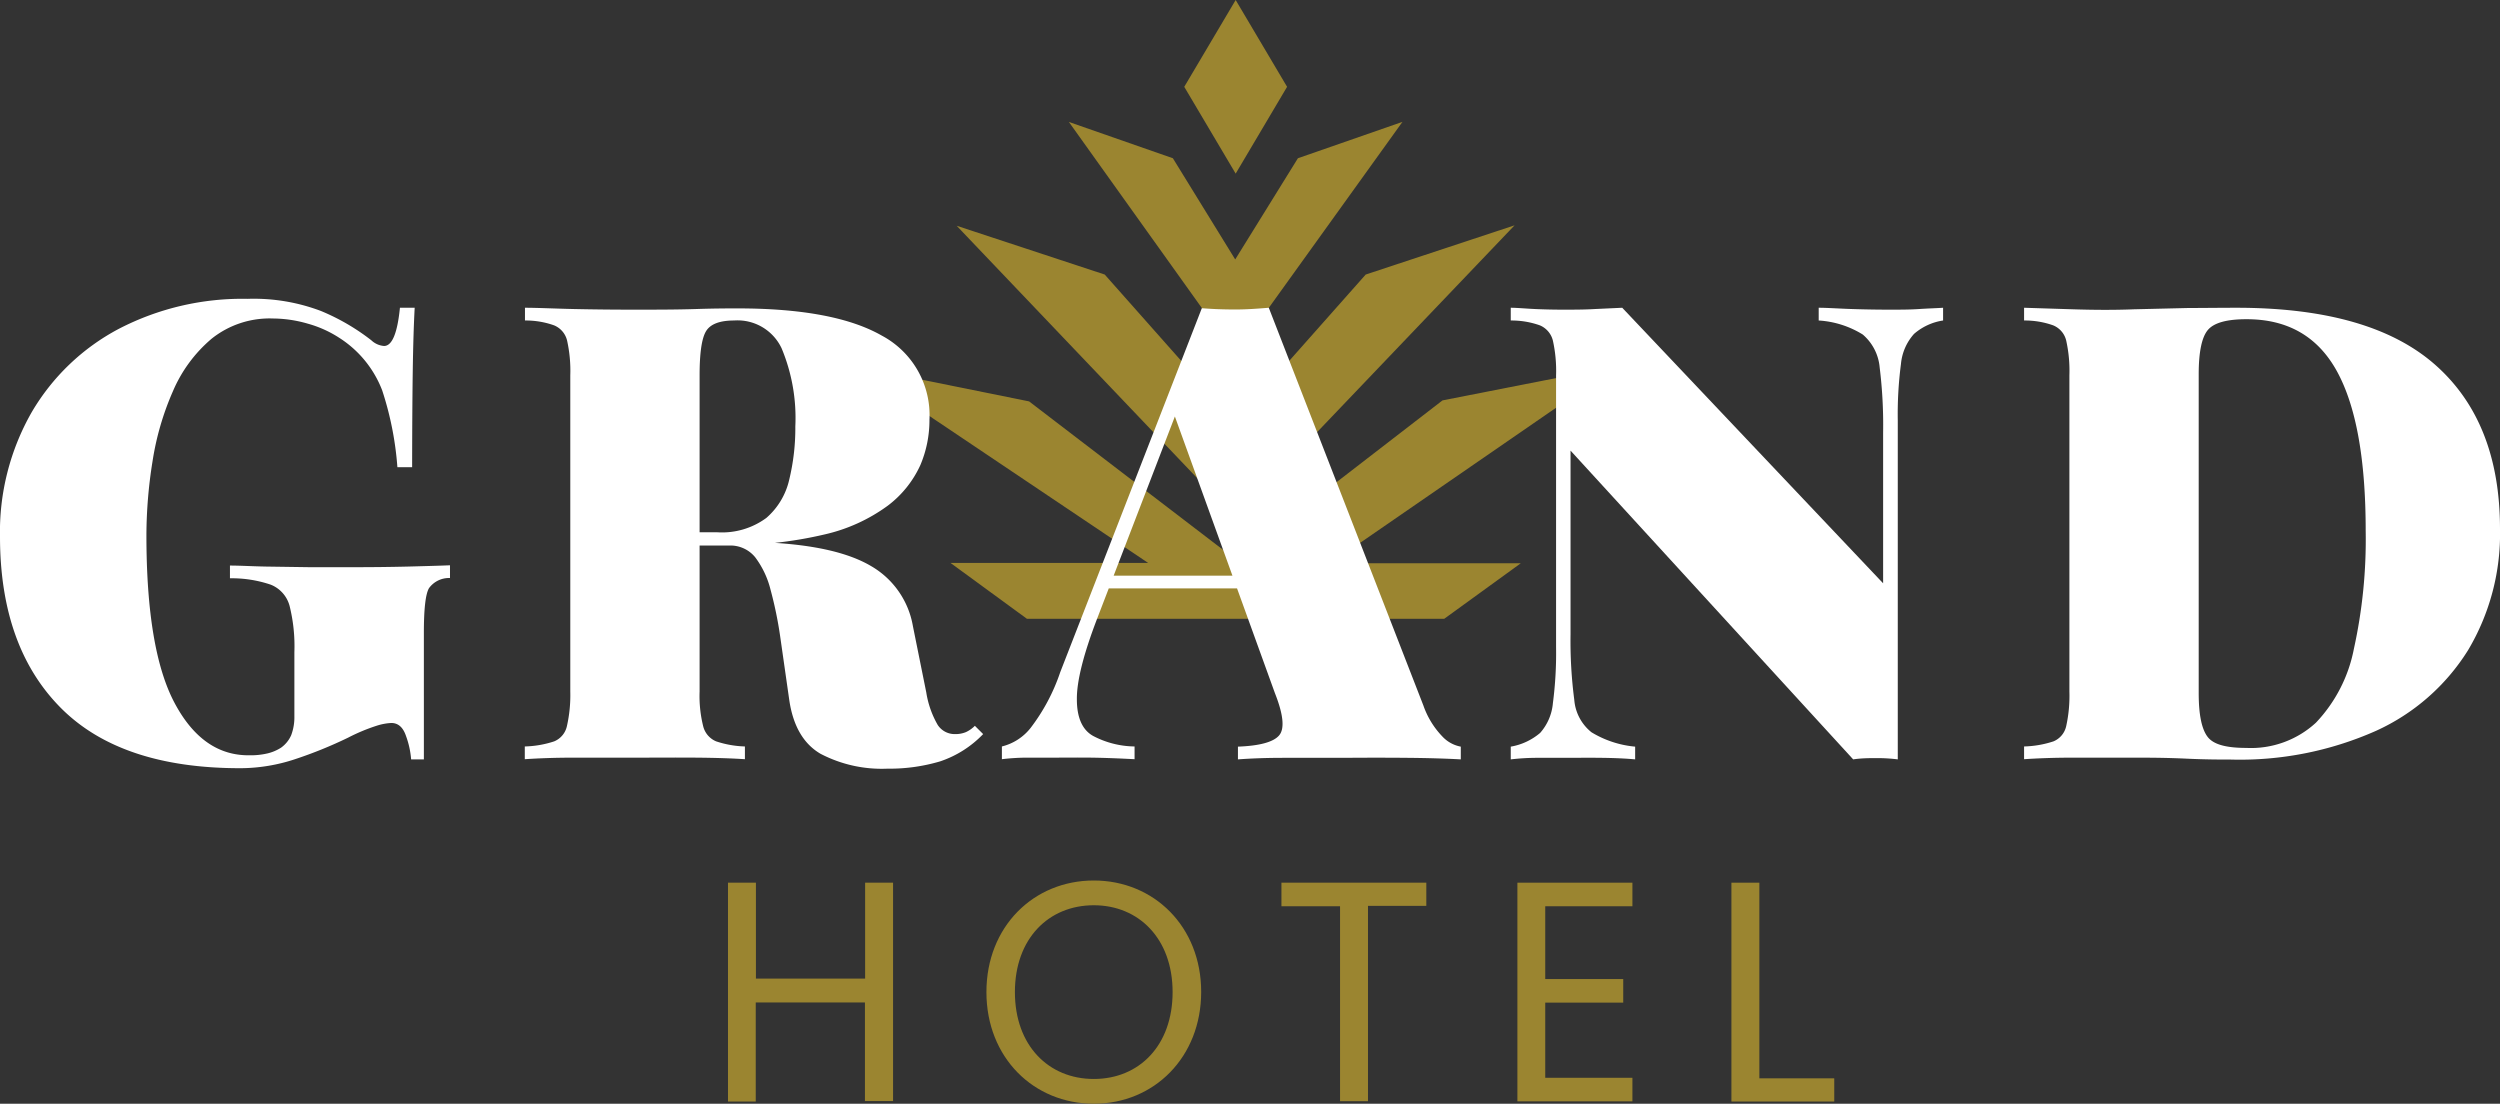 <?xml version="1.0" encoding="utf-8"?><svg id="Layer_1" data-name="Layer 1" xmlns="http://www.w3.org/2000/svg" viewBox="0 0 274.73 121.29"><rect x="0" y="0" width="274.73" height="121.29" fill="#333333" stroke="none"/><defs><style>.cls-1{fill:#9b8530;}.cls-2{fill:#fff;}</style></defs><title>Untitled-2</title><path class="cls-1" d="M158.52,44l19.09-3.75L146.21,61.9h20.91L158.71,68H112.85l-8.4-6.14h21.72L94,40.25l19.09,3.86,22.74,17.4ZM130.14,9.54,135.79,0l5.65,9.54-5.65,9.54Zm-1.25,7.85,6.85,11.12,6.89-11.12,11.49-4-16.2,22.54-2.18,2.47-2.18-2.47L117.46,13.4ZM121.4,30.17l14.34,16.18,14.34-16.18,16.36-5.41L138.12,54.42l-2.38,2.69-2.39-2.69L105.13,24.81Z"/><path class="cls-1" d="M95.05,110.16h-12v10.89H80V97h3.07v10.54h12V97h3.07v24H95.05Z"/><path class="cls-1" d="M120.2,121.29c-6.61,0-11.8-5.07-11.8-12.27s5.19-12.26,11.8-12.26S132,101.83,132,109,126.84,121.29,120.2,121.29Zm0-2.72c5,0,8.66-3.69,8.66-9.55s-3.71-9.54-8.66-9.54-8.67,3.65-8.67,9.54S115.24,118.57,120.2,118.57Z"/><path class="cls-1" d="M140.82,97h15.92v2.55h-6.41v21.46h-3.07V99.59h-6.44Z"/><path class="cls-1" d="M179.39,99.59h-9.58v8h8.57v2.59h-8.57v8.26h9.58v2.59H166.75V97h12.64Z"/><path class="cls-1" d="M193.34,97V118.5h8.23v2.55h-11.3V97Z"/><path class="cls-2" d="M27.2,32.84a20.84,20.84,0,0,1,8.06,1.33,23.84,23.84,0,0,1,5.54,3.22,2.3,2.3,0,0,0,1.4.63c.89,0,1.47-1.4,1.75-4.2h1.62q-.15,2.81-.21,6.83t-.07,10.69H43.67A35.26,35.26,0,0,0,42,42.9a11.9,11.9,0,0,0-4.74-5.79,12.41,12.41,0,0,0-3.43-1.54A13.92,13.92,0,0,0,30,35a10.21,10.21,0,0,0-6.73,2.21A15.55,15.55,0,0,0,19,43a30.68,30.68,0,0,0-2.24,7.71,51.84,51.84,0,0,0-.67,8.1q0,12.61,3.09,18.43T27.41,83a8.12,8.12,0,0,0,2-.21,4.83,4.83,0,0,0,1.48-.63A3.31,3.31,0,0,0,32,80.79a5.6,5.6,0,0,0,.35-2.11v-7a18.35,18.35,0,0,0-.53-5.11,3.47,3.47,0,0,0-2.07-2.32,13.29,13.29,0,0,0-4.48-.7v-1.4c1.07,0,2.38.08,3.92.11l4.84.07,4.63,0q3.36,0,6.2-.07c1.89-.05,3.42-.09,4.59-.14v1.4a2.72,2.72,0,0,0-2.31,1.12c-.38.66-.56,2.29-.56,4.91V83.45h-1.4a9.65,9.65,0,0,0-.57-2.59c-.32-.94-.86-1.41-1.61-1.41a6.29,6.29,0,0,0-1.57.29,20.46,20.46,0,0,0-3.19,1.33,47.62,47.62,0,0,1-5.79,2.35,19.25,19.25,0,0,1-6.06,1q-13.18,0-19.77-6.69T0,59.06A26.56,26.56,0,0,1,3.47,45.32a24.2,24.2,0,0,1,9.6-9.19A29.48,29.48,0,0,1,27.2,32.84Z"/><path class="cls-2" d="M57.69,33.82c1.36,0,3.15.09,5.37.14s4.45.07,6.69.07,4.58,0,6.73-.07,3.67-.07,4.56-.07q10.65,0,15.88,3a9.9,9.9,0,0,1,5.22,9.22,12.65,12.65,0,0,1-1,5,11.6,11.6,0,0,1-3.58,4.46,18.77,18.77,0,0,1-6.9,3.15A44.57,44.57,0,0,1,79.5,59.9H72.77V58.49h6a8.21,8.21,0,0,0,5.44-1.57,7.86,7.86,0,0,0,2.52-4.21,24,24,0,0,0,.67-5.85,19.86,19.86,0,0,0-1.51-8.59,5.35,5.35,0,0,0-5.22-3.05c-1.59,0-2.62.4-3.09,1.19s-.7,2.41-.7,4.84V76a13.75,13.75,0,0,0,.39,3.79,2.43,2.43,0,0,0,1.43,1.68,11,11,0,0,0,3.16.56v1.4c-1.36-.09-3.1-.15-5.22-.17s-4.29,0-6.49,0q-3.78,0-7.11,0c-2.22,0-4,.08-5.37.17v-1.4a11.13,11.13,0,0,0,3.23-.56,2.35,2.35,0,0,0,1.4-1.68A15.42,15.42,0,0,0,62.67,76V41.25a15.31,15.31,0,0,0-.35-3.82,2.41,2.41,0,0,0-1.44-1.68,9.3,9.3,0,0,0-3.19-.53ZM72.35,58.71c1.68,0,3.27.14,4.76.28l4.14.38c1.26.12,2.33.2,3.22.25Q92,60,95.73,62.21a9.47,9.47,0,0,1,4.59,6.59l1.47,7.29a10.37,10.37,0,0,0,1.26,3.58,2.22,2.22,0,0,0,1.89,1,3,3,0,0,0,1.19-.21,3.35,3.35,0,0,0,1-.7l.91.91a11.69,11.69,0,0,1-4.73,3,19.53,19.53,0,0,1-5.79.8,14.51,14.51,0,0,1-7.36-1.64q-2.81-1.65-3.43-5.93l-1-7a43.22,43.22,0,0,0-1.06-5.12,9.89,9.89,0,0,0-1.68-3.54,3.51,3.51,0,0,0-2.87-1.29H72.49Z"/><path class="cls-2" d="M139.43,33.82l17,43.74a9.3,9.3,0,0,0,2.1,3.4,3.68,3.68,0,0,0,2,1.09v1.4q-2.52-.14-5.88-.17t-6.88,0q-3.57,0-6.73,0c-2.1,0-3.78.08-5,.17v-1.4c2.38-.09,3.89-.5,4.52-1.23s.48-2.28-.46-4.66l-11.21-31,1.4-2.46-9.68,25.17q-2.31,6-2.27,9c0,2,.61,3.35,1.78,4a10,10,0,0,0,4.56,1.16v1.4c-1.73-.09-3.28-.15-4.66-.17s-2.89,0-4.52,0c-.89,0-1.84,0-2.84,0a24.1,24.1,0,0,0-2.56.17v-1.4A5.77,5.77,0,0,0,113.25,80a21.23,21.23,0,0,0,3.26-6.13l15.56-40c1.12.09,2.35.14,3.68.14S138.31,33.91,139.43,33.82Zm2.46,29.44v1.4H121l.7-1.4Z"/><path class="cls-2" d="M213.53,33.82v1.4a6.29,6.29,0,0,0-3.19,1.47A5.72,5.72,0,0,0,208.9,40a42.57,42.57,0,0,0-.35,6.21V83.45a17.85,17.85,0,0,0-2.27-.14c-.82,0-1.7,0-2.63.14L172.59,49.52V69.71A49.84,49.84,0,0,0,173,76.9a5.07,5.07,0,0,0,1.89,3.57,11.16,11.16,0,0,0,4.8,1.58v1.4c-.93-.09-2.15-.15-3.64-.17s-2.9,0-4.21,0c-1,0-2.08,0-3.15,0a25.12,25.12,0,0,0-2.67.17v-1.4a6.72,6.72,0,0,0,3.23-1.51,5.65,5.65,0,0,0,1.4-3.26,42.62,42.62,0,0,0,.35-6.17V41.25a15.31,15.31,0,0,0-.35-3.82,2.45,2.45,0,0,0-1.44-1.68,9.34,9.34,0,0,0-3.19-.53v-1.4c.7,0,1.59.09,2.67.14s2.12.07,3.15.07,2.31,0,3.43-.07l3-.14L206.94,64.1V47.56a51.66,51.66,0,0,0-.38-7.19,5.36,5.36,0,0,0-1.86-3.61,10.39,10.39,0,0,0-4.84-1.54v-1.4c.93,0,2.15.09,3.65.14s2.89.07,4.2.07c1.08,0,2.14,0,3.19-.07S212.83,33.87,213.53,33.82Z"/><path class="cls-2" d="M245.78,33.82q14.72,0,21.83,6.27t7.12,18a25,25,0,0,1-3.51,13.36,23.24,23.24,0,0,1-10.13,8.87,36.84,36.84,0,0,1-15.94,3.15c-1.13,0-2.75,0-4.88-.1s-4-.11-5.64-.11c-2.34,0-4.61,0-6.83,0s-4,.08-5.37.17v-1.4a11.13,11.13,0,0,0,3.23-.56,2.35,2.35,0,0,0,1.4-1.68,15.42,15.42,0,0,0,.35-3.79V41.25a15.31,15.31,0,0,0-.35-3.82,2.41,2.41,0,0,0-1.44-1.68,9.3,9.3,0,0,0-3.19-.53v-1.4l5.37.17c2.22.07,4.45.09,6.69,0l5.85-.14C242.52,33.84,244.33,33.82,245.78,33.82Zm1.05,1.26c-2.15,0-3.55.4-4.21,1.19s-1,2.41-1,4.84V76.16c0,2.43.34,4,1,4.84s2.09,1.19,4.24,1.19a10.53,10.53,0,0,0,7.64-2.77,16.25,16.25,0,0,0,4.17-8.1,55.86,55.86,0,0,0,1.3-13q0-11.77-3.16-17.52T246.83,35.08Z"/></svg>

